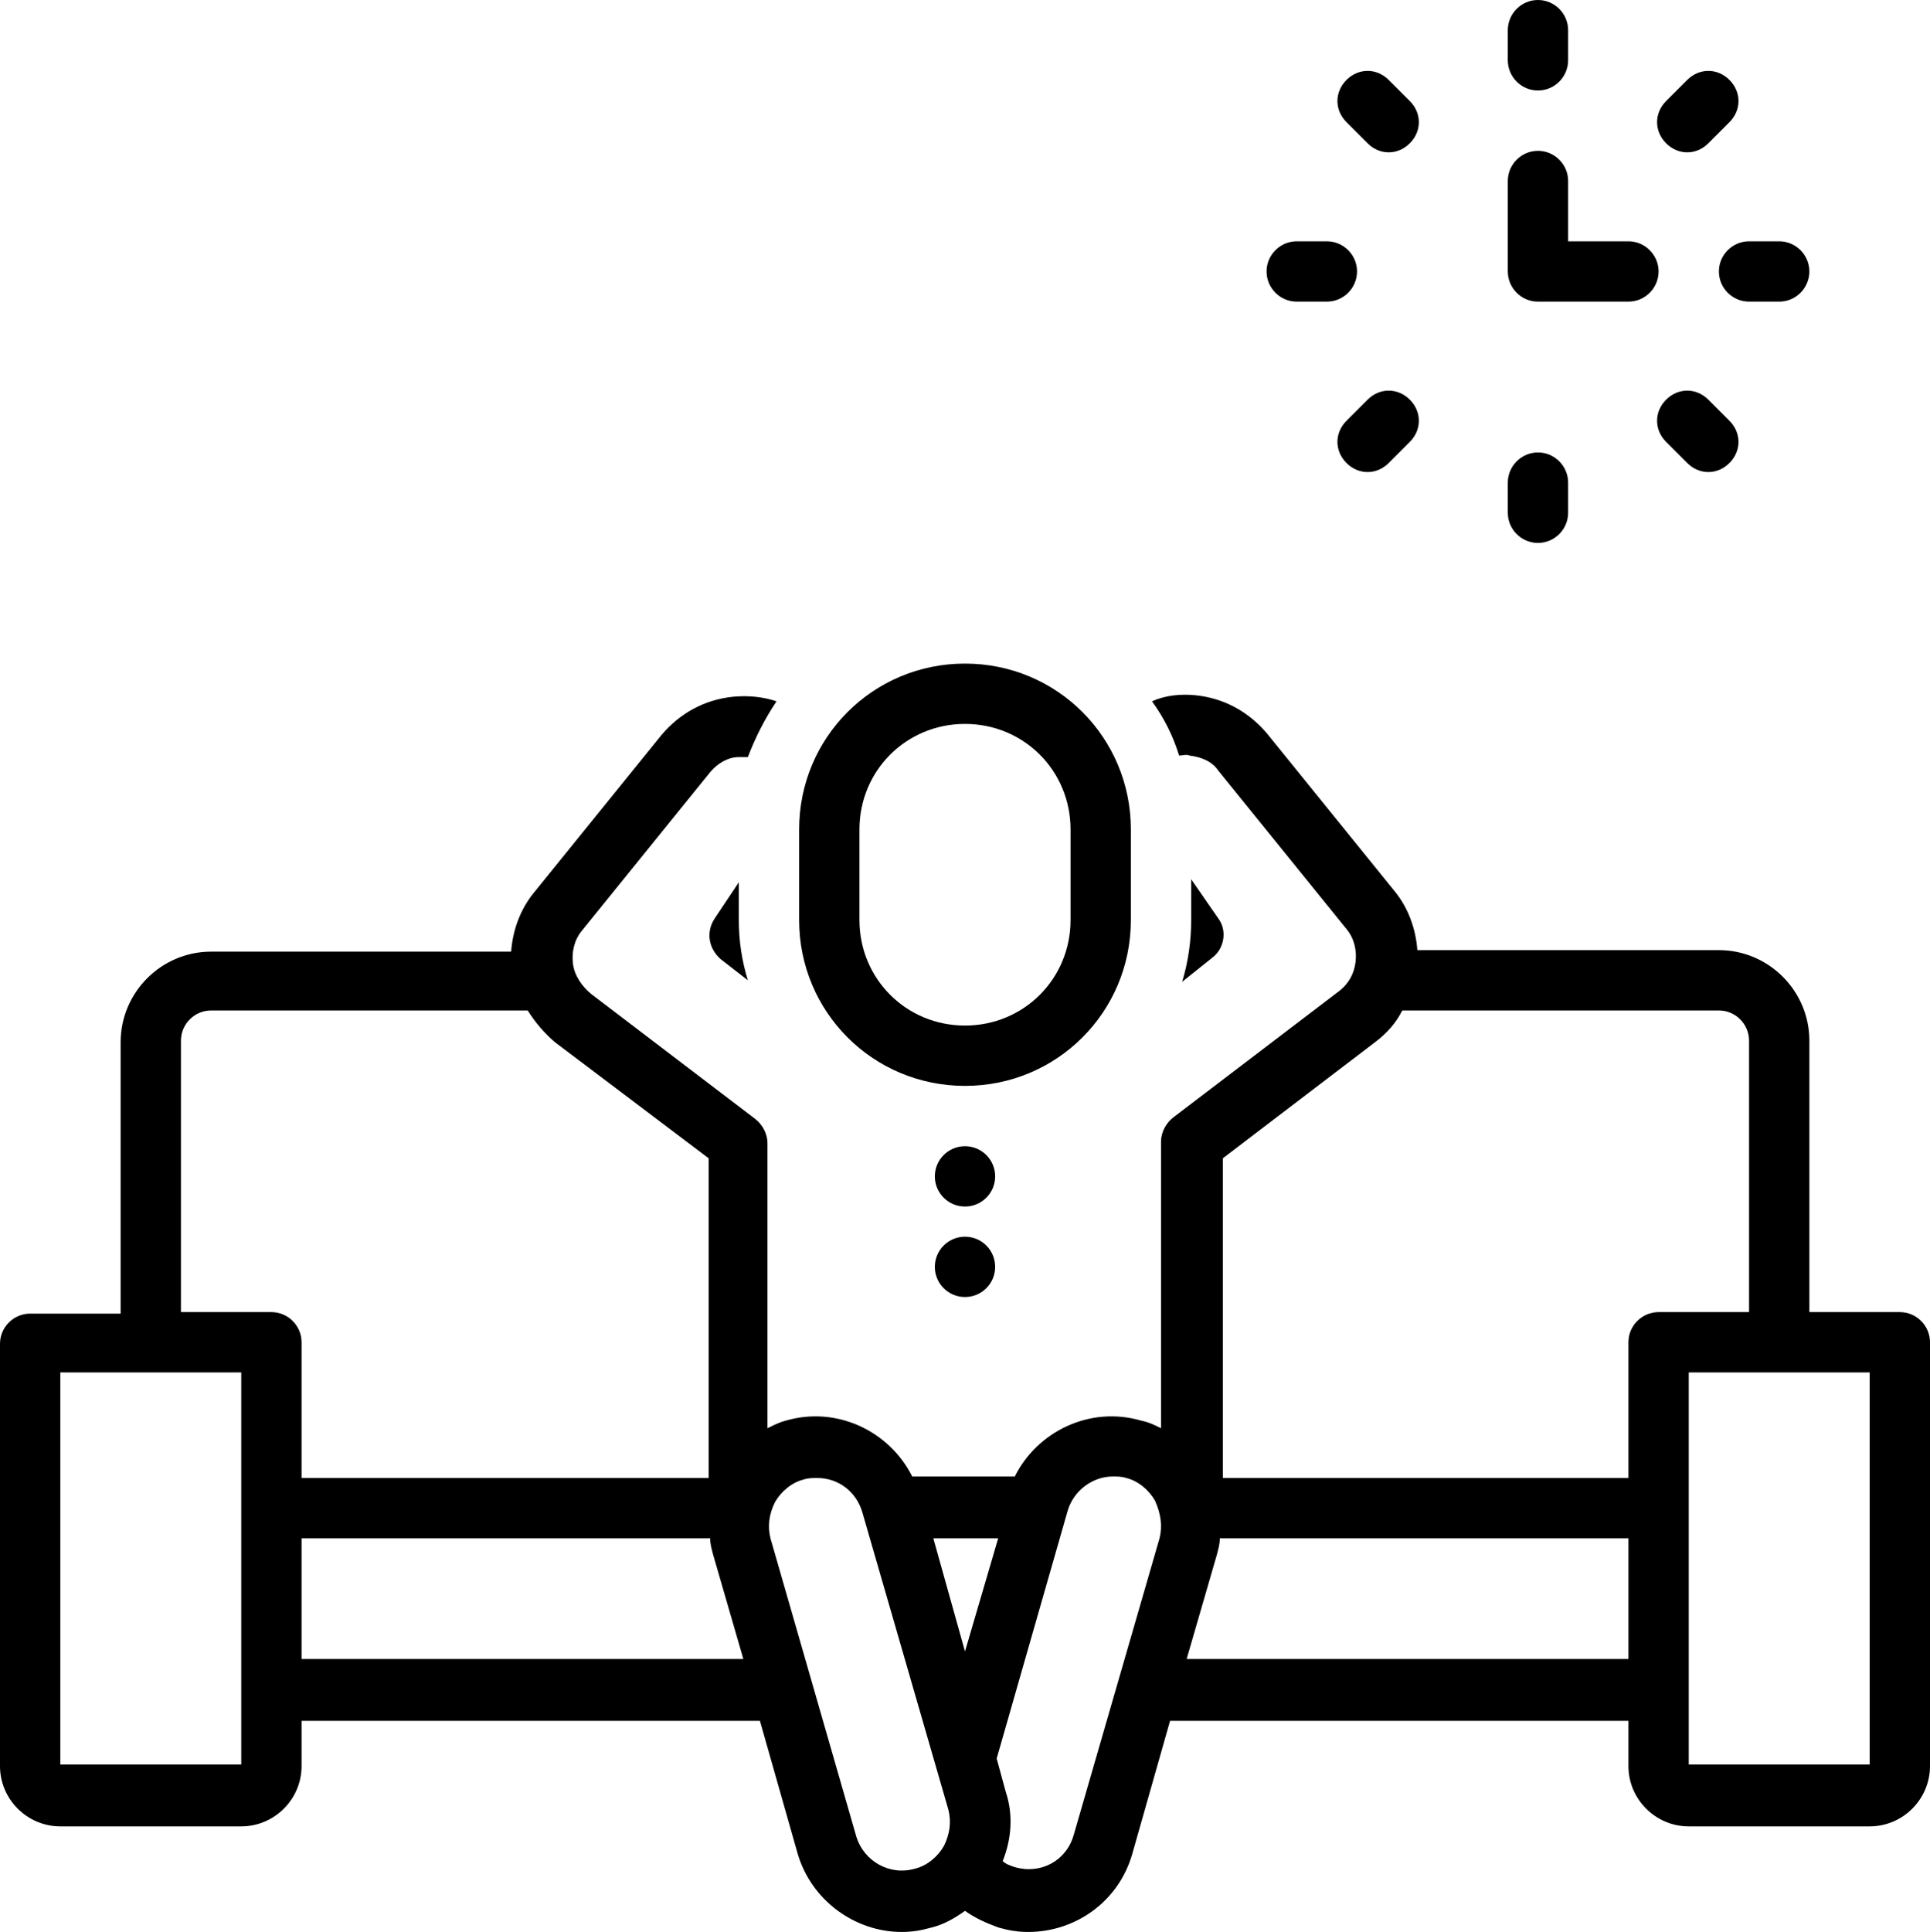 <?xml version="1.0" encoding="UTF-8"?><svg xmlns="http://www.w3.org/2000/svg" xmlns:xlink="http://www.w3.org/1999/xlink" height="128.1" preserveAspectRatio="xMidYMid meet" version="1.0" viewBox="0.0 0.0 128.0 128.1" width="128.0" zoomAndPan="magnify"><g id="change1_1"><path d="M102,6c1.1,0,2-0.9,2-2V2c0-1.1-0.9-2-2-2s-2,0.9-2,2v2C100,5.1,100.9,6,102,6z"/></g><g id="change1_2"><path d="M100,34c0,1.1,0.9,2,2,2s2-0.9,2-2v-2c0-1.1-0.9-2-2-2s-2,0.9-2,2V34z"/></g><g id="change1_3"><path d="M118,20c1.1,0,2-0.9,2-2s-0.9-2-2-2h-2c-1.1,0-2,0.9-2,2s0.9,2,2,2H118z"/></g><g id="change1_4"><path d="M86,16c-1.1,0-2,0.9-2,2s0.9,2,2,2h2c1.1,0,2-0.9,2-2s-0.9-2-2-2H86z"/></g><g id="change1_5"><path d="M111.9,5.3l-1.4,1.4c-0.8,0.8-0.8,2,0,2.8c0.4,0.4,0.9,0.6,1.4,0.6s1-0.2,1.4-0.6l1.4-1.4c0.8-0.8,0.8-2,0-2.8 C113.9,4.5,112.7,4.5,111.9,5.3z"/></g><g id="change1_6"><path d="M90.7,26.5l-1.4,1.4c-0.8,0.8-0.8,2,0,2.8c0.4,0.4,0.9,0.6,1.4,0.6s1-0.2,1.4-0.6l1.4-1.4c0.8-0.8,0.8-2,0-2.8 C92.7,25.7,91.5,25.7,90.7,26.5z"/></g><g id="change1_7"><path d="M110.5,26.5c-0.8,0.8-0.8,2,0,2.8l1.4,1.4c0.4,0.4,0.9,0.6,1.4,0.6s1-0.2,1.4-0.6c0.8-0.8,0.8-2,0-2.8l-1.4-1.4 C112.5,25.7,111.3,25.7,110.5,26.5z"/></g><g id="change1_8"><path d="M93.5,6.7l-1.4-1.4c-0.8-0.8-2-0.8-2.8,0c-0.8,0.8-0.8,2,0,2.8l1.4,1.4c0.4,0.4,0.9,0.6,1.4,0.6s1-0.2,1.4-0.6 C94.3,8.7,94.3,7.5,93.5,6.7z"/></g><g id="change1_9"><path d="M100,18c0,1.1,0.9,2,2,2h6c1.1,0,2-0.9,2-2s-0.9-2-2-2h-4v-4c0-1.1-0.9-2-2-2s-2,0.9-2,2V18z"/></g><g id="change1_10"><path d="M126,87h-6V69c0-3.3-2.7-6-6-6H94c-0.1-1.4-0.6-2.8-1.5-3.9L84,48.6c-1.2-1.4-2.8-2.3-4.7-2.5c-1-0.1-2,0-2.9,0.4 c0.8,1.1,1.4,2.3,1.8,3.6c0.2,0,0.5-0.1,0.7,0c0.8,0.1,1.5,0.4,1.9,1l8.5,10.5c0.5,0.6,0.7,1.4,0.6,2.2c-0.1,0.8-0.5,1.5-1.2,2 l-10.9,8.3c-0.5,0.4-0.8,1-0.8,1.6v19c-0.4-0.2-0.8-0.4-1.3-0.5c-3.4-1-6.9,0.7-8.4,3.7h-6.8c-1.5-3-5-4.7-8.4-3.7 c-0.4,0.1-0.8,0.3-1.2,0.5V75.8c0-0.6-0.3-1.2-0.8-1.6l-10.9-8.3c-0.6-0.5-1.1-1.2-1.2-2c-0.1-0.8,0.1-1.6,0.6-2.2l8.5-10.5 c0.5-0.6,1.2-1,1.9-1c0.2,0,0.4,0,0.6,0c0.5-1.3,1.1-2.5,1.9-3.7c-0.9-0.3-1.9-0.4-2.9-0.3c-1.9,0.2-3.5,1.1-4.7,2.5l-8.5,10.5 c-0.9,1.1-1.4,2.5-1.5,3.9H14c-3.3,0-6,2.7-6,6v18H2c-1.1,0-2,0.9-2,2v28c0,2.2,1.8,4,4,4h12c2.2,0,4-1.8,4-4v-3h30.4l2.5,8.8 c0.9,3.1,3.8,5.2,6.9,5.2c0.7,0,1.3-0.1,2-0.3c0.8-0.2,1.5-0.6,2.2-1.1c0.7,0.5,1.4,0.8,2.2,1.1c0.7,0.2,1.3,0.3,2,0.3 c3.1,0,6-2,6.9-5.2l2.5-8.8H108v3c0,2.2,1.8,4,4,4h12c2.2,0,4-1.8,4-4V89C128,87.9,127.1,87,126,87z M4,117V91h12l0,26H4z M18,87h-6 V69c0-1.1,0.9-2,2-2h21c0.5,0.8,1.1,1.5,1.8,2.1L47,76.8V98H20v-9C20,87.9,19.1,87,18,87z M20,110v-8h27.1c0,0.4,0.1,0.7,0.2,1.1 l2,6.9H20z M62.6,122.4c-0.4,0.7-1.1,1.3-1.9,1.5c-1.7,0.5-3.4-0.5-3.9-2.1L51.1,102c-0.2-0.8-0.1-1.6,0.3-2.4 c0.4-0.7,1.1-1.3,1.9-1.5c0.3-0.1,0.6-0.1,0.9-0.1c1.4,0,2.6,0.9,3,2.3l5.7,19.7C63.1,120.8,63,121.6,62.6,122.4z M64,109.5 l-2.1-7.5h4.3L64,109.5z M76.9,102l-5.7,19.7c-0.5,1.7-2.2,2.6-3.9,2.1c-0.3-0.1-0.6-0.2-0.8-0.4c0.6-1.5,0.7-3.1,0.2-4.6l-0.6-2.2 l4.7-16.4c0.4-1.4,1.7-2.3,3-2.3c0.3,0,0.6,0,0.9,0.1c0.8,0.2,1.5,0.8,1.9,1.5C77,100.4,77.1,101.2,76.9,102z M108,110H78.7l2-6.9 c0.1-0.4,0.2-0.7,0.2-1.1H108V110z M110,87c-1.1,0-2,0.9-2,2v9H81.1V76.8l10.1-7.7c0.8-0.6,1.4-1.3,1.8-2.1H114c1.1,0,2,0.9,2,2v18 H110z M112,117V91h12l0,26H112z"/></g><g id="change1_11"><path d="M75,61v-6c0-6.1-4.9-11-11-11s-11,4.9-11,11v6c0,6.1,4.9,11,11,11S75,67.1,75,61z M71,61c0,3.9-3.1,7-7,7s-7-3.1-7-7v-6 c0-3.9,3.1-7,7-7s7,3.1,7,7V61z"/></g><g id="change1_12"><path d="M80.8,60.9L79,58.3V61c0,1.4-0.2,2.8-0.6,4.1l2-1.6C81.2,62.9,81.4,61.7,80.8,60.9z"/></g><g id="change1_13"><path d="M47.4,60.9c-0.6,0.9-0.4,2,0.4,2.7l1.8,1.4c-0.4-1.3-0.6-2.6-0.6-4v-2.5L47.4,60.9z"/></g><g id="change1_14"><circle cx="64" cy="78" r="2"/></g><g id="change1_15"><circle cx="64" cy="84" r="2"/></g></svg>